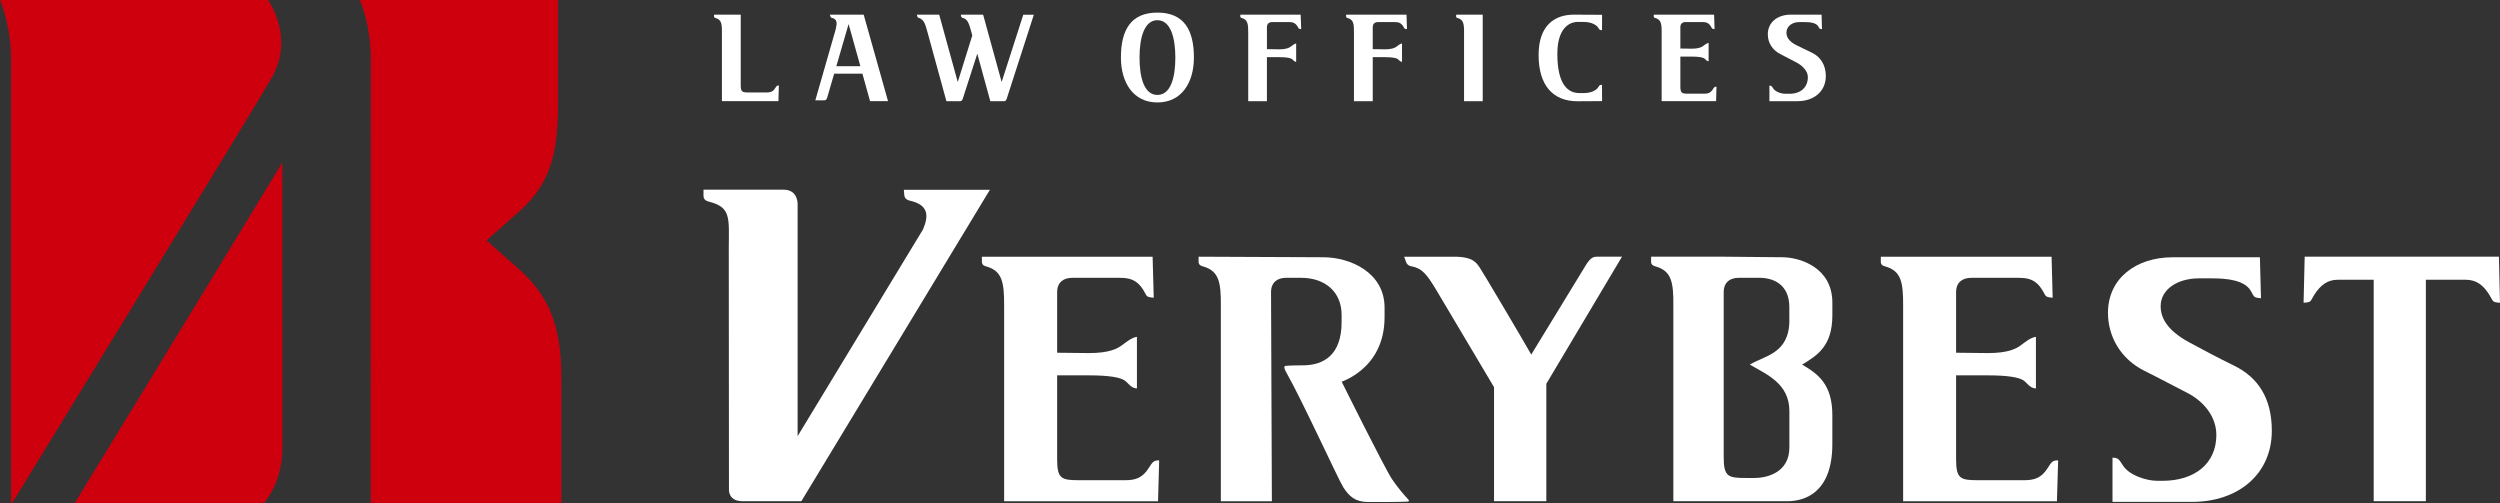 <?xml version="1.0" encoding="utf-8"?>
<!-- Generator: Adobe Illustrator 23.0.6, SVG Export Plug-In . SVG Version: 6.00 Build 0)  -->
<svg version="1.1" id="レイヤー_1" xmlns="http://www.w3.org/2000/svg" xmlns:xlink="http://www.w3.org/1999/xlink" x="0px"
	 y="0px" viewBox="0 0 998 200.95" style="enable-background:new 0 0 998 200.95;" xml:space="preserve">
<rect x="0" y="0" width="998" height="200.95" fill="#333333" stroke="none"/>
<style type="text/css">
	.st0{fill:#CF000E;}
	.st1{fill:#FFFFFF;}
</style>
<g>
	<path class="st0" d="M112.71,64.89c-8.05,13.29-55.23,90.84-82.97,136.06h75.53c1.81-2.01,7.45-9.86,7.45-22.08L112.71,64.89z"/>
	<path class="st0" d="M4.61,200.95c-0.09,0-0.22,0-0.22,0L4.4,23.52C4.4,11.63,1.1,2.56,0,0h107.02c4.21,6.51,8.49,18.3,1.68,30.66
		C104.11,38.98,12.7,188,4.92,200.7C4.92,200.7,4.74,200.95,4.61,200.95z"/>
	<path class="st0" d="M224.1,151.16c0-20.93-4.59-33.03-17.94-44.61c-6.75-5.85-11.93-10.6-11.93-10.6l11.66-10.32
		c13.53-11.35,16.9-23.69,16.9-44.07V0H143.6c0.77,1.64,4.4,10.55,4.4,23.52l-0.01,177.43h76.12V151.16z"/>
</g>
<g>
	<path class="st1" d="M616.49,154.55l31.01-52.08h-9.84c-1.61,0-2.6,0.35-4.37,3.02l-22.01,36.05c-3.76-6.63-19.55-33.29-20.6-34.77
		c-1.2-1.66-2.47-4.29-10.04-4.29h-20.1l0.72,1.99c0.24,0.75,0.77,1.61,2.3,1.86c4.1,0.77,5.99,3.16,9.58,9.06l23.28,39.17v45.53
		h20.87v-50.05"/>
	<path class="st1" d="M458.54,186.88c-2.5,3.99-5.38,4.82-9.43,4.82h-17.98c-7.38,0-9.12-0.41-9.12-8.38v-33.48h12.65
		c8.26,0,12.56,0.84,14.33,2.07c1.25,0.82,2.55,3.15,4.87,3.15v-20.61c-2.32,0.4-4.18,2.09-6.09,3.45
		c-1.8,1.27-4.85,3.05-13.11,3.05l-12.65-0.14v-24.2c0-3.88,2.5-5.7,6.01-5.7h12.8h6.14c4.05,0,6.89,0.78,9.43,4.8
		c1.6,2.63,0.9,2.86,4.18,3.13l-0.45-16.36h-68.15v1.99c0,0.75,0.26,1.5,1.65,1.86c6.49,1.81,7.28,6.31,7.23,15.93v77.84h61.44
		l0.45-16.32C460.64,183.76,460.17,184.27,458.54,186.88"/>
	<path class="st1" d="M817.41,186.88c-2.52,3.99-5.36,4.82-9.45,4.82h-17.97c-7.35,0-9.12-0.41-9.12-8.38v-33.48h12.65
		c8.26,0,12.55,0.84,14.33,2.07c1.25,0.82,2.53,3.15,4.89,3.15v-20.61c-2.36,0.4-4.21,2.09-6.12,3.45
		c-1.77,1.27-4.84,3.05-13.1,3.05l-12.65-0.14v-24.2c0-3.88,2.52-5.7,6.04-5.7h12.77h6.11c4.09,0,6.95,0.78,9.46,4.8
		c1.63,2.63,0.9,2.86,4.17,3.13l-0.43-16.36h-68.15l-0.03,1.99c0,0.75,0.26,1.5,1.69,1.86c6.49,1.81,7.28,6.31,7.23,15.93v77.84
		h61.4l0.48-16.32C819.51,183.76,819.03,184.27,817.41,186.88"/>
	<path class="st1" d="M920.03,102.47l-0.44,18.38c3.32-0.22,2.57-0.48,4.2-3.07c2.53-4,5.37-6.1,9.42-6.1h14.37v88.41h20.82v-88.41
		h9.88h6.07c4.14,0,7,2.09,9.44,6.1c1.67,2.6,0.91,2.86,4.2,3.07l-0.42-18.38H920.03z"/>
	<path class="st1" d="M507.4,116.6c0-3.88,2.52-5.7,6.01-5.7h5.99c9.81,0,16.17,5.84,16.17,14.8v2.85
		c0,13.36-7.36,17.29-15.53,17.29c-4.19,0-6.66,0.19-6.66,0.19c-1.09,0-0.7,1.2,0,2.43c6.35,11.16,20.92,43.02,22.83,46
		c2.37,3.72,4.83,5.94,10.01,5.94c4.2,0,12.45,0.04,15.63-0.17c0.24,0,0.45-0.04,0.55-0.26c0.16-0.23-0.02-0.36-0.15-0.52
		c-1.41-1.49-4.09-4.53-6.49-8.07c-3.19-4.78-20.59-39.88-20.59-39.88l-1.2,1.43c0,0,18.75-4.8,18.75-26.33v-3.82
		c0-14.02-13.73-20.09-24.5-20.09l-49.73-0.22l-0.03,1.99c0,0.75,0.32,1.5,1.69,1.86c6.47,1.81,7.3,6.31,7.21,15.93v77.84h20.37
		L507.4,116.6z"/>
	<path class="st1" d="M861.06,191.93c-4.08,0-11.05-2.11-13.58-6.12c-1.61-2.6-2.08-3.1-4.17-3.1v17.64c0,0,18.43,0,31.79,0
		c18.34,0,31.81-11.04,31.81-28.37c0-12.97-5.43-21.32-15.14-26.05c-6.51-3.18-12.61-6.43-17.76-9.22
		c-5.76-3.1-11.48-7.7-11.48-14.44c0-6.74,6.66-11.15,15.33-11.15c6.62,0,5.19,0,5.19,0c6.29,0,12.85,0.81,15.36,4.81
		c1.63,2.63,0.91,2.85,4.18,3.12l-0.44-16.35c0,0-13.98,0-34.76,0c-14.73,0-25.89,8.44-25.89,22.2c0,9.17,4.82,18.34,14.7,23.21
		c5.86,2.89,0,0,17.06,8.78c6.52,3.37,11.51,9.45,11.51,16.77c0,11.33-8.56,18.28-21.51,18.28
		C863.27,191.93,864.1,191.93,861.06,191.93z"/>
	<path class="st1" d="M731.48,125.91v-5.1c0-14.05-12.93-18.12-20.07-18.12l-23.26-0.22h-29.03v1.99c-0.03,0.75,0.29,1.5,1.68,1.86
		c6.49,1.81,7.3,6.31,7.2,15.93H668v77.84h45.49c7.19,0,17.98-3.61,17.98-22.82v-11.56c0-12.06-5.45-16.32-12.05-20.16
		C725.26,141.97,731.48,138.32,731.48,125.91z M714.32,127.87c0,13.36-9.98,14.1-15.79,17.68c6.55,3.84,15.79,7.48,15.79,18.52
		v14.58c0,9.92-8.82,12.16-13.94,12.16h-3.15c-7.35,0-9.13-0.4-9.13-8.38c0,0,0-51.31,0-65.83c0-3.88,2.51-5.7,6.01-5.7h8.27
		c5.61,0,11.92,2.68,11.92,11.66V127.87z"/>
	<path class="st1" d="M309.45,35.19c-0.87,1.42-1.91,1.72-3.35,1.72h-7.17c-2.62,0-3.23-0.16-3.23-2.97V5.85h-10.64l-0.01,0.69
		c0,0.25,0.1,0.55,0.59,0.65c2.31,0.63,2.59,2.25,2.55,5.63v27.56h22.56l0.17-6.25C310.18,34.11,310.03,34.28,309.45,35.19"/>
	<path class="st1" d="M581.31,5.85l-0.02,0.69c0,0.25,0.07,0.55,0.57,0.65c2.31,0.63,2.61,2.25,2.59,5.63v27.58h7.45V5.85H581.31z"
		/>
	<path class="st1" d="M683.75,35.67c-0.9,1.42-1.89,1.73-3.38,1.73h-6.33c-2.62,0-3.24-0.17-3.24-2.97V22.59h4.49
		c2.91,0,4.43,0.31,5.05,0.72c0.46,0.28,0.91,1.13,1.74,1.13v-7.33c-0.83,0.17-1.48,0.76-2.16,1.23c-0.64,0.48-1.73,1.09-4.63,1.09
		l-4.49-0.06v-8.55c0-1.4,0.88-2.02,2.14-2.02h4.55h2.14c1.45,0,2.45,0.3,3.33,1.71c0.59,0.92,0.34,1,1.5,1.1l-0.19-5.77h-24.09
		v0.69c0,0.25,0.09,0.55,0.6,0.65c2.28,0.63,2.57,2.25,2.55,5.63v27.56h21.74l0.15-5.77C684.49,34.59,684.33,34.77,683.75,35.67"/>
	<path class="st1" d="M519.22,5.85h-24.07l-0.02,0.69c0,0.25,0.09,0.55,0.57,0.65c2.32,0.63,2.59,2.25,2.59,5.63v27.58h7.46V22.82
		h4.88c2.94,0,4.46,0.31,5.1,0.73c0.42,0.28,0.88,1.13,1.7,1.13v-7.33c-0.82,0.16-1.45,0.76-2.14,1.24c-0.65,0.48-1.71,1.1-4.65,1.1
		l-4.88-0.07v-8.79c0-1.4,0.9-2.02,2.16-2.02h6.68c1.42,0,2.44,0.3,3.36,1.71c0.55,0.92,0.33,1,1.48,1.1L519.22,5.85z"/>
	<path class="st1" d="M561.48,5.85h-24.11v0.69c0,0.25,0.1,0.55,0.61,0.65c2.28,0.63,2.55,2.25,2.52,5.63v27.58h7.5V22.82h4.86
		c2.93,0,4.47,0.31,5.09,0.73c0.45,0.28,0.91,1.13,1.73,1.13v-7.33c-0.82,0.16-1.48,0.76-2.16,1.24c-0.66,0.48-1.73,1.1-4.67,1.1
		L548,19.62v-8.79c0-1.4,0.91-2.02,2.11-2.02h6.71c1.44,0,2.45,0.3,3.35,1.71c0.56,0.92,0.3,1,1.5,1.1L561.48,5.85z"/>
	<path class="st1" d="M347.33,40.38h7.17l-9.72-34.53H331.3l0.2,0.69c0.08,0.25,0.24,0.55,0.75,0.65c1.95,0.49,1.95,1.99,1.39,4.42
		l-8.16,28.44H329c0.54,0,0.88-0.14,1.21-1.07l2.79-9.57h11.27L347.33,40.38z M333.86,26.43l4.9-16.83l4.7,16.83H333.86z"/>
	<path class="st1" d="M462.04,5.03c-10.47,0-14.57,6.77-14.57,17.96c0,9.89,4.87,17.91,14.57,17.91c9.72,0,14.57-8.02,14.57-17.91
		C476.61,11.79,472.52,5.03,462.04,5.03 M462.04,37.9c-5.18,0-7.14-6.71-7.14-14.92c0-8.26,2.04-14.92,7.14-14.92
		c5.12,0,7.16,6.66,7.16,14.92C469.21,31.19,467.23,37.9,462.04,37.9"/>
	<path class="st1" d="M628.3,5.85c-7.51,0-14.09,4.07-14.09,16.13c0,12.05,5.67,18.44,15.53,18.44c2.78,0,9.81-0.06,9.81-0.06
		l-0.03-6.51c-1.17,0.1-0.98,0.22-1.59,1.12c-0.59,0.84-2.4,2.19-5.68,2.19h-1.75c-4.47,0-8.81-3.27-8.81-15.63
		c0-12.38,6.88-12.77,7.94-12.77c1.07,0,1.62,0,2.62,0c3.27,0,5.08,1.34,5.68,2.18c0.61,0.89,0.42,1.01,1.59,1.12l0.03-6.15
		L628.3,5.85z"/>
	<path class="st1" d="M712.63,37.43c-1.45,0-3.91-0.74-4.8-2.17c-0.56-0.92-0.74-1.08-1.48-1.08v6.21c0,0,6.52,0,11.26,0
		c6.48,0,11.26-3.89,11.26-10.03c0-4.58-2.3-7.71-5.37-9.22c-6.29-3.06,0,0-6.29-3.06c-2.08-1.01-4.07-2.63-4.07-5.01
		c0-2.39,2.04-4.25,5.12-4.25c2.35,0,2.17,0,2.17,0c2.22,0,4.54,0.28,5.42,1.7c0.58,0.93,0.32,1.01,1.48,1.12l-0.15-5.79
		c0,0-4.96,0-12.31,0c-5.21,0-9.16,2.98-9.16,7.86c0,3.24,1.71,6.28,5.22,8c2.06,1.04,0,0,6.02,3.12c2.31,1.18,4.75,3.35,4.75,5.93
		c0,4.01-2.73,6.67-7.3,6.67C714.4,37.43,713.7,37.43,712.63,37.43z"/>
	<g>
		<path class="st1" d="M408.5,5.85l-8.64,26.89l-7.4-26.89h-8.91l0.15,0.69c0.06,0.25,0.26,0.55,0.78,0.65
			c1.81,0.51,2.39,2.25,3.3,5.63l0.36,1.33l-5.8,18.6l-7.41-26.89h-8.91l0.15,0.69c0.06,0.25,0.26,0.55,0.8,0.65
			c1.89,0.74,2.36,2.25,3.28,5.63l7.56,27.58h5.36c0.55,0,0.88-0.12,1.2-1.08l5.77-17.9l5.2,18.98h5.37c0.53,0,0.88-0.12,1.2-1.08
			l10.8-33.46H408.5z"/>
	</g>
	<g>
		<path class="st1" d="M316.49,177.27l52-85.73c2.38-5.64,1.99-9.68-4.96-11.36c-1.99-0.4-2.45-1.35-2.55-2.34l-0.16-2.07h34.34
			l-75.26,124.31h-5.44c0,0-13.9,0-18.04,0c-5.53,0-5.42-4.35-5.42-4.35l-0.07-96.74c0.07-12.04,0.92-16.23-7.79-18.45
			c-1.86-0.43-2.3-1.35-2.3-2.35v-2.46c0,0,27.13,0,32.01,0c6.04,0,5.56,6.2,5.56,6.2c0,7.74,0,100.82,0,100.82L316.49,177.27z"/>
	</g>
</g>
</svg>
